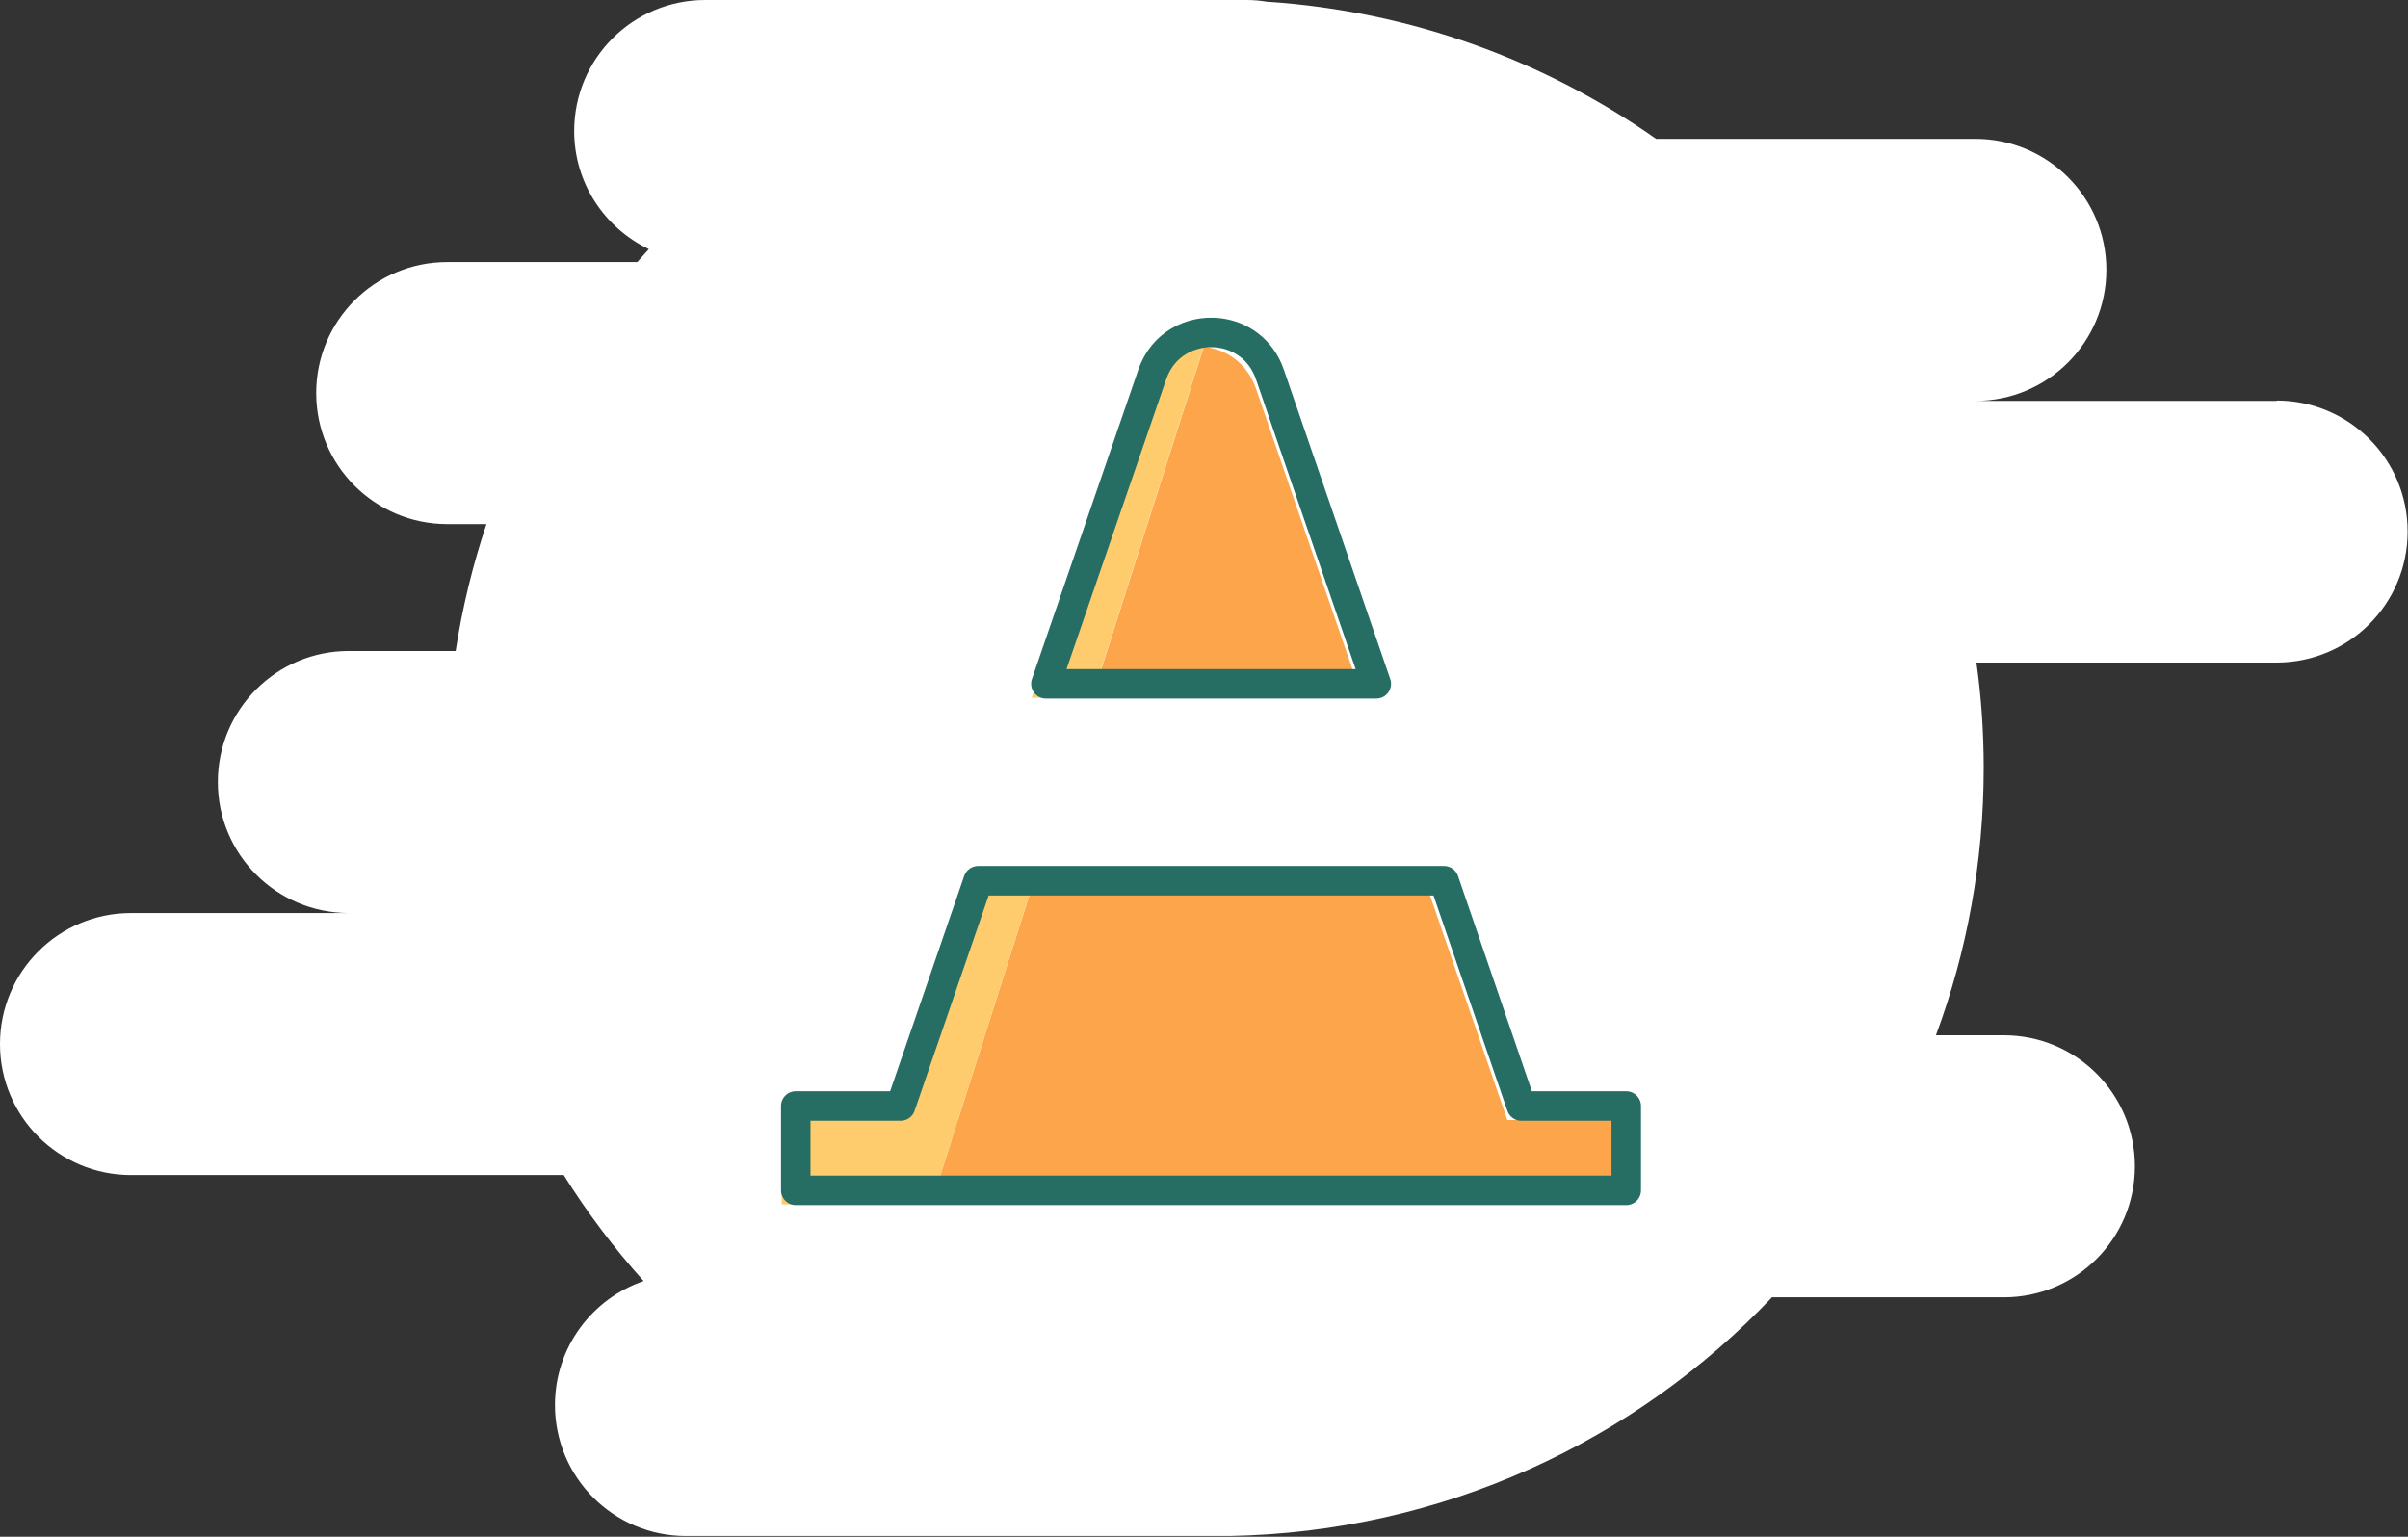 <?xml version="1.0" encoding="UTF-8"?>
<svg id="Layer_1" data-name="Layer 1" xmlns="http://www.w3.org/2000/svg" viewBox="0 0 129 82.34">
  <rect x="0" y="0" width="129" height="82.34" fill="#333333" stroke="none"/>
  <defs>
    <style>
      .cls-1 {
        fill: #fca54b;
      }

      .cls-2 {
        fill: none;
        stroke: #266d64;
        stroke-linecap: round;
        stroke-linejoin: round;
        stroke-width: 1.58px;
      }

      .cls-3 {
        fill: #fff;
        fill-rule: evenodd;
      }

      .cls-4 {
        fill: #ffcc6d;
      }
    </style>
  </defs>
  <path class="cls-3" d="m121.98,21.48h-16.16c3.88,0,7.02-3.14,7.02-7.02s-3.14-7.02-7.02-7.02h-17.1C82.73,3.24,75.59.6,67.86.09c-.36-.06-.72-.09-1.09-.09h-28.99c-3.88,0-7.02,3.14-7.02,7.02h0c0,2.8,1.64,5.2,4,6.33-.21.23-.41.46-.62.69h-10.18c-3.88,0-7.02,3.14-7.02,7.02s3.14,7.02,7.02,7.02h2.1c-.73,2.19-1.29,4.46-1.65,6.8h-5.72c-3.88,0-7.02,3.14-7.02,7.02s3.14,7.02,7.02,7.02H7.02c-3.88,0-7.02,3.14-7.02,7.02s3.14,7.02,7.02,7.02h23.18c1.26,2.02,2.7,3.92,4.28,5.68-2.76.94-4.75,3.56-4.75,6.64,0,3.88,3.14,7.02,7.02,7.02h28.14c.07,0,.15,0,.22,0s.15,0,.22,0h.4s.09,0,.13,0c11.44-.21,21.73-5.07,29.07-12.79h12.42c3.88,0,7.02-3.14,7.02-7.02s-3.14-7.02-7.02-7.02h-3.64c1.66-4.46,2.56-9.29,2.56-14.33,0-1.91-.13-3.8-.39-5.64h16.08c3.88,0,7.02-3.14,7.02-7.02s-3.14-7.02-7.02-7.02Z"/>
  <g>
    <path class="cls-1" d="m72.98,37.39h-14.47l5.98-18.81c1.19.12,2.32.87,2.79,2.23l5.7,16.58Z"/>
    <polygon class="cls-1" points="81.09 61.01 51 61.01 51.32 60.01 55.15 47.95 76.6 47.95 80.75 60.01 81.09 61.01"/>
    <polygon class="cls-1" points="86.37 60.01 86.37 64.53 49.88 64.53 51 61.01 51.32 60.01 86.37 60.01"/>
    <path class="cls-4" d="m64.48,18.58l-5.98,18.81h-3.23l5.7-16.58c.57-1.64,2.08-2.38,3.51-2.23Z"/>
    <polygon class="cls-4" points="51.64 47.95 47.5 60.01 41.88 60.01 41.88 64.53 49.88 64.53 51 61.01 51.32 60.01 55.15 47.95 51.64 47.95"/>
    <g>
      <path class="cls-2" d="m73.73,36.64l-5.7-16.58c-.47-1.36-1.6-2.11-2.79-2.23-1.43-.15-2.95.6-3.51,2.23l-5.7,16.58h17.7Z"/>
      <polygon class="cls-2" points="81.5 59.26 77.36 47.19 55.9 47.19 52.4 47.19 48.25 59.26 42.63 59.26 42.63 63.78 50.63 63.78 87.12 63.78 87.12 59.26 81.5 59.26"/>
    </g>
  </g>
</svg>